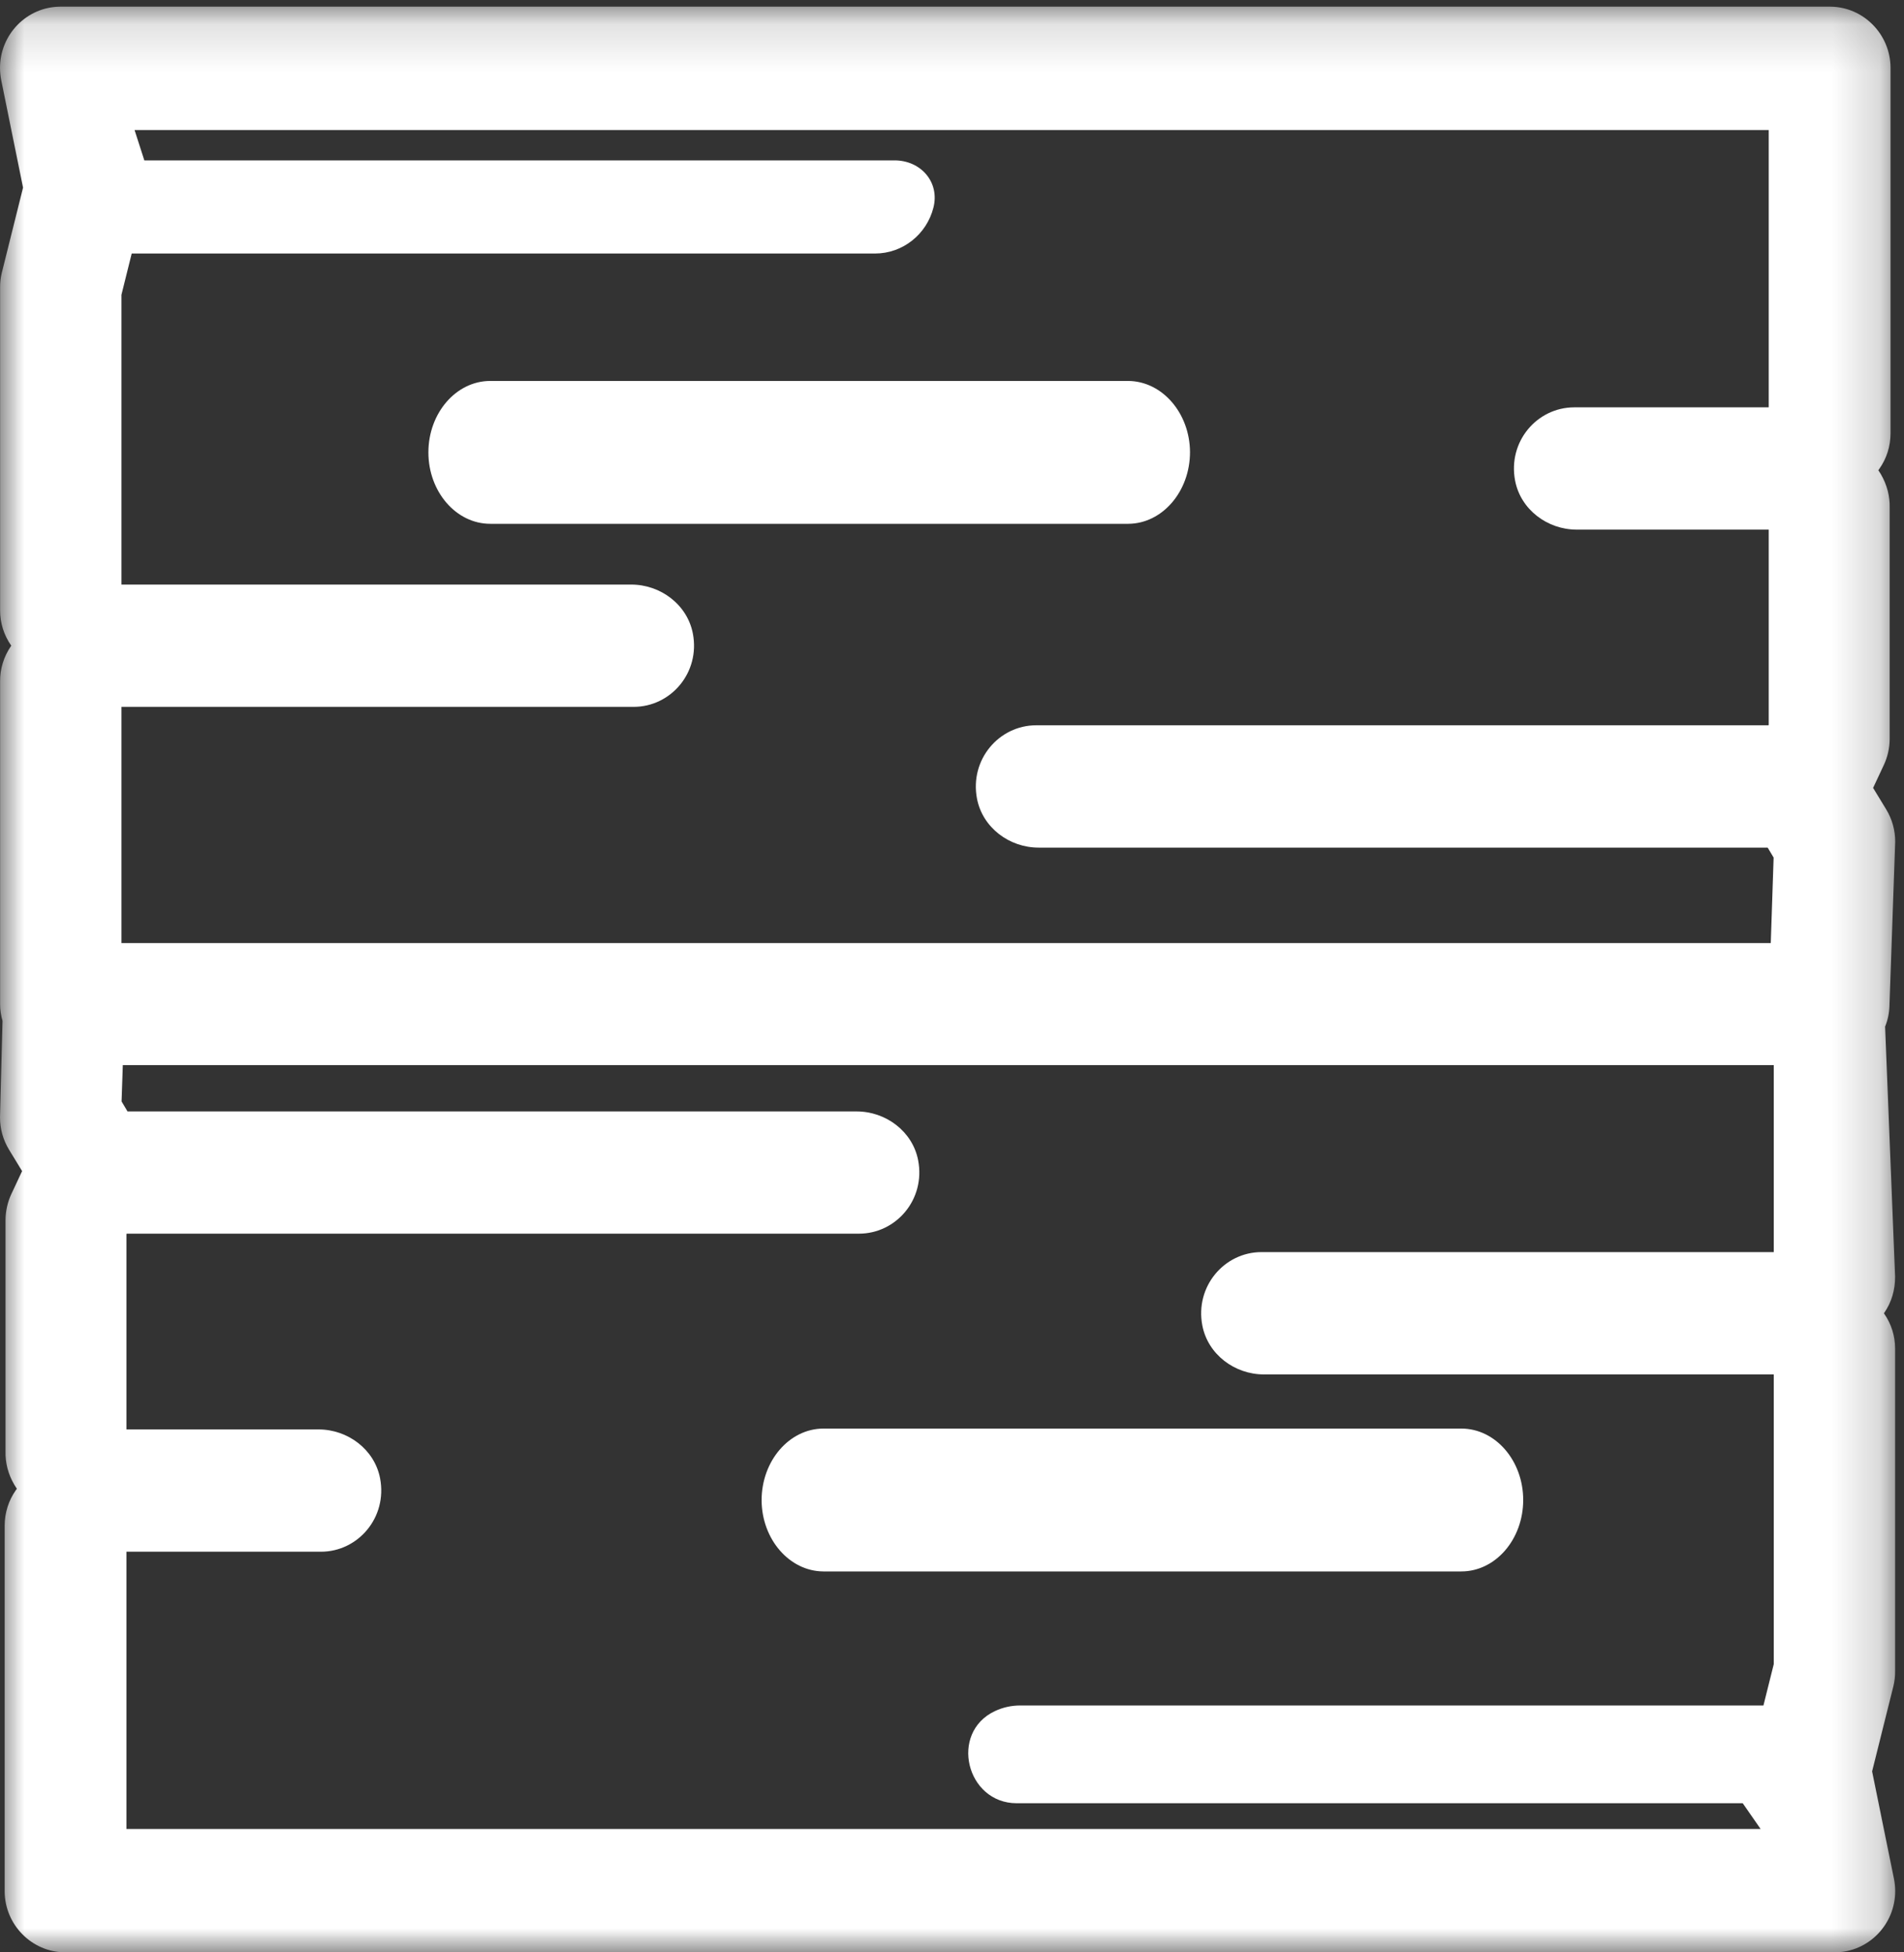 <svg xmlns="http://www.w3.org/2000/svg" xmlns:xlink="http://www.w3.org/1999/xlink" width="40" height="41" viewBox="0 0 40 41">
  <rect x="0" y="0" width="40" height="41" fill="#333333" stroke="none"/>
  <defs>
    <polygon id="wood-a" points="0 .141 39.815 .141 39.815 41 0 41"/>
  </defs>
  <g fill="none" fill-rule="evenodd">
    <path fill="#FFF" d="M10.299 11C9.583 11 9 10.327 9 9.5 9 8.673 9.583 8 10.299 8L23.703 8C24.416 8.005 24.996 8.675 25 9.494 25 10.321 24.419 10.995 23.706 11L10.299 11zM17.296 33C16.584 32.995 16.004 32.325 16 31.506 16 30.679 16.58 30.005 17.293 30L30.701 30C31.417 30 32 30.673 32 31.5 32 32.327 31.417 33 30.701 33L17.296 33z"/>
    <mask id="wood-b" fill="#fff">
      <use xlink:href="#wood-a"/>
    </mask>
    <g mask="url(#wood-b)">
      <path fill="#FFF" d="M37.201,19.665 L37.261,17.869 L37.136,17.66 L21.819,17.66 C21.206,17.66 20.642,17.241 20.525,16.632 C20.368,15.812 20.987,15.091 21.769,15.091 L37.153,15.091 L37.158,15.081 L37.158,10.982 L33.123,10.982 C32.51,10.982 31.947,10.563 31.83,9.954 C31.673,9.133 32.291,8.414 33.073,8.414 L37.158,8.414 L37.158,2.591 L2.827,2.591 L3.032,3.228 L18.793,3.228 C19.343,3.228 19.748,3.684 19.609,4.223 C19.468,4.776 18.971,5.184 18.382,5.184 L2.767,5.184 L2.551,6.052 L2.551,12.136 L13.262,12.136 C13.875,12.136 14.439,12.555 14.556,13.165 C14.713,13.984 14.094,14.704 13.312,14.704 L2.551,14.704 L2.551,19.665 L37.201,19.665 Z M36.988,38.269 L36.612,37.728 L21.36,37.728 C20.299,37.728 19.938,36.245 20.902,35.793 C21.063,35.717 21.243,35.675 21.433,35.675 L37.047,35.675 L37.264,34.807 L37.264,28.723 L26.553,28.723 C25.939,28.723 25.376,28.304 25.259,27.695 C25.102,26.875 25.721,26.154 26.502,26.154 L37.264,26.154 L37.264,22.228 L2.58,22.228 L2.554,22.99 L2.679,23.2 L17.996,23.2 C18.609,23.2 19.172,23.618 19.289,24.227 C19.446,25.047 18.828,25.767 18.045,25.767 L2.662,25.767 L2.657,25.778 L2.657,29.878 L6.692,29.878 C7.305,29.878 7.868,30.296 7.985,30.905 C8.142,31.726 7.523,32.446 6.742,32.446 L2.657,32.446 L2.657,38.269 L36.988,38.269 Z M1.364,40.859 C0.669,40.855 0.102,40.282 0.098,39.581 L0.098,31.896 C0.099,31.628 0.18,31.372 0.332,31.154 L0.354,31.124 L0.3,31.038 C0.17,30.817 0.11,30.579 0.116,30.337 L0.116,25.48 C0.117,25.29 0.16,25.099 0.241,24.929 L0.464,24.453 L0.189,24.002 C0.065,23.799 -0.001,23.562 1.07362276e-05,23.322 L0.053,21.299 C0.02,21.183 0.002,21.066 0.002,20.948 L0.002,14.168 C1.07362276e-05,13.906 0.079,13.65 0.228,13.432 L0.236,13.419 L0.235,13.417 C0.083,13.2 0.002,12.945 0.002,12.679 L0.002,5.899 C0.001,5.8 0.012,5.693 0.038,5.588 L0.484,3.8 L0.025,1.54 C0.009,1.456 0.001,1.373 1.07362276e-05,1.292 C-0.002,0.582 0.565,0.003 1.265,1.95399252e-13 L38.451,1.95399252e-13 C39.146,0.004 39.713,0.578 39.717,1.279 L39.717,8.963 C39.716,9.231 39.636,9.488 39.482,9.705 L39.461,9.735 L39.515,9.82 C39.644,10.043 39.705,10.28 39.699,10.523 L39.699,15.38 C39.698,15.57 39.655,15.759 39.574,15.93 L39.351,16.406 L39.626,16.857 C39.75,17.061 39.816,17.297 39.815,17.538 L39.694,20.991 C39.689,21.137 39.659,21.281 39.603,21.419 L39.813,26.671 C39.814,26.954 39.736,27.209 39.587,27.427 L39.578,27.439 L39.58,27.442 C39.732,27.658 39.813,27.913 39.813,28.18 L39.813,34.959 C39.814,35.061 39.802,35.167 39.777,35.271 L39.33,37.059 L39.79,39.319 C39.806,39.401 39.814,39.484 39.815,39.568 C39.817,40.277 39.25,40.856 38.549,40.859 L38.549,40.859 L1.364,40.859 Z" transform="translate(0 .14)"/>
    </g>
  </g>
</svg>

